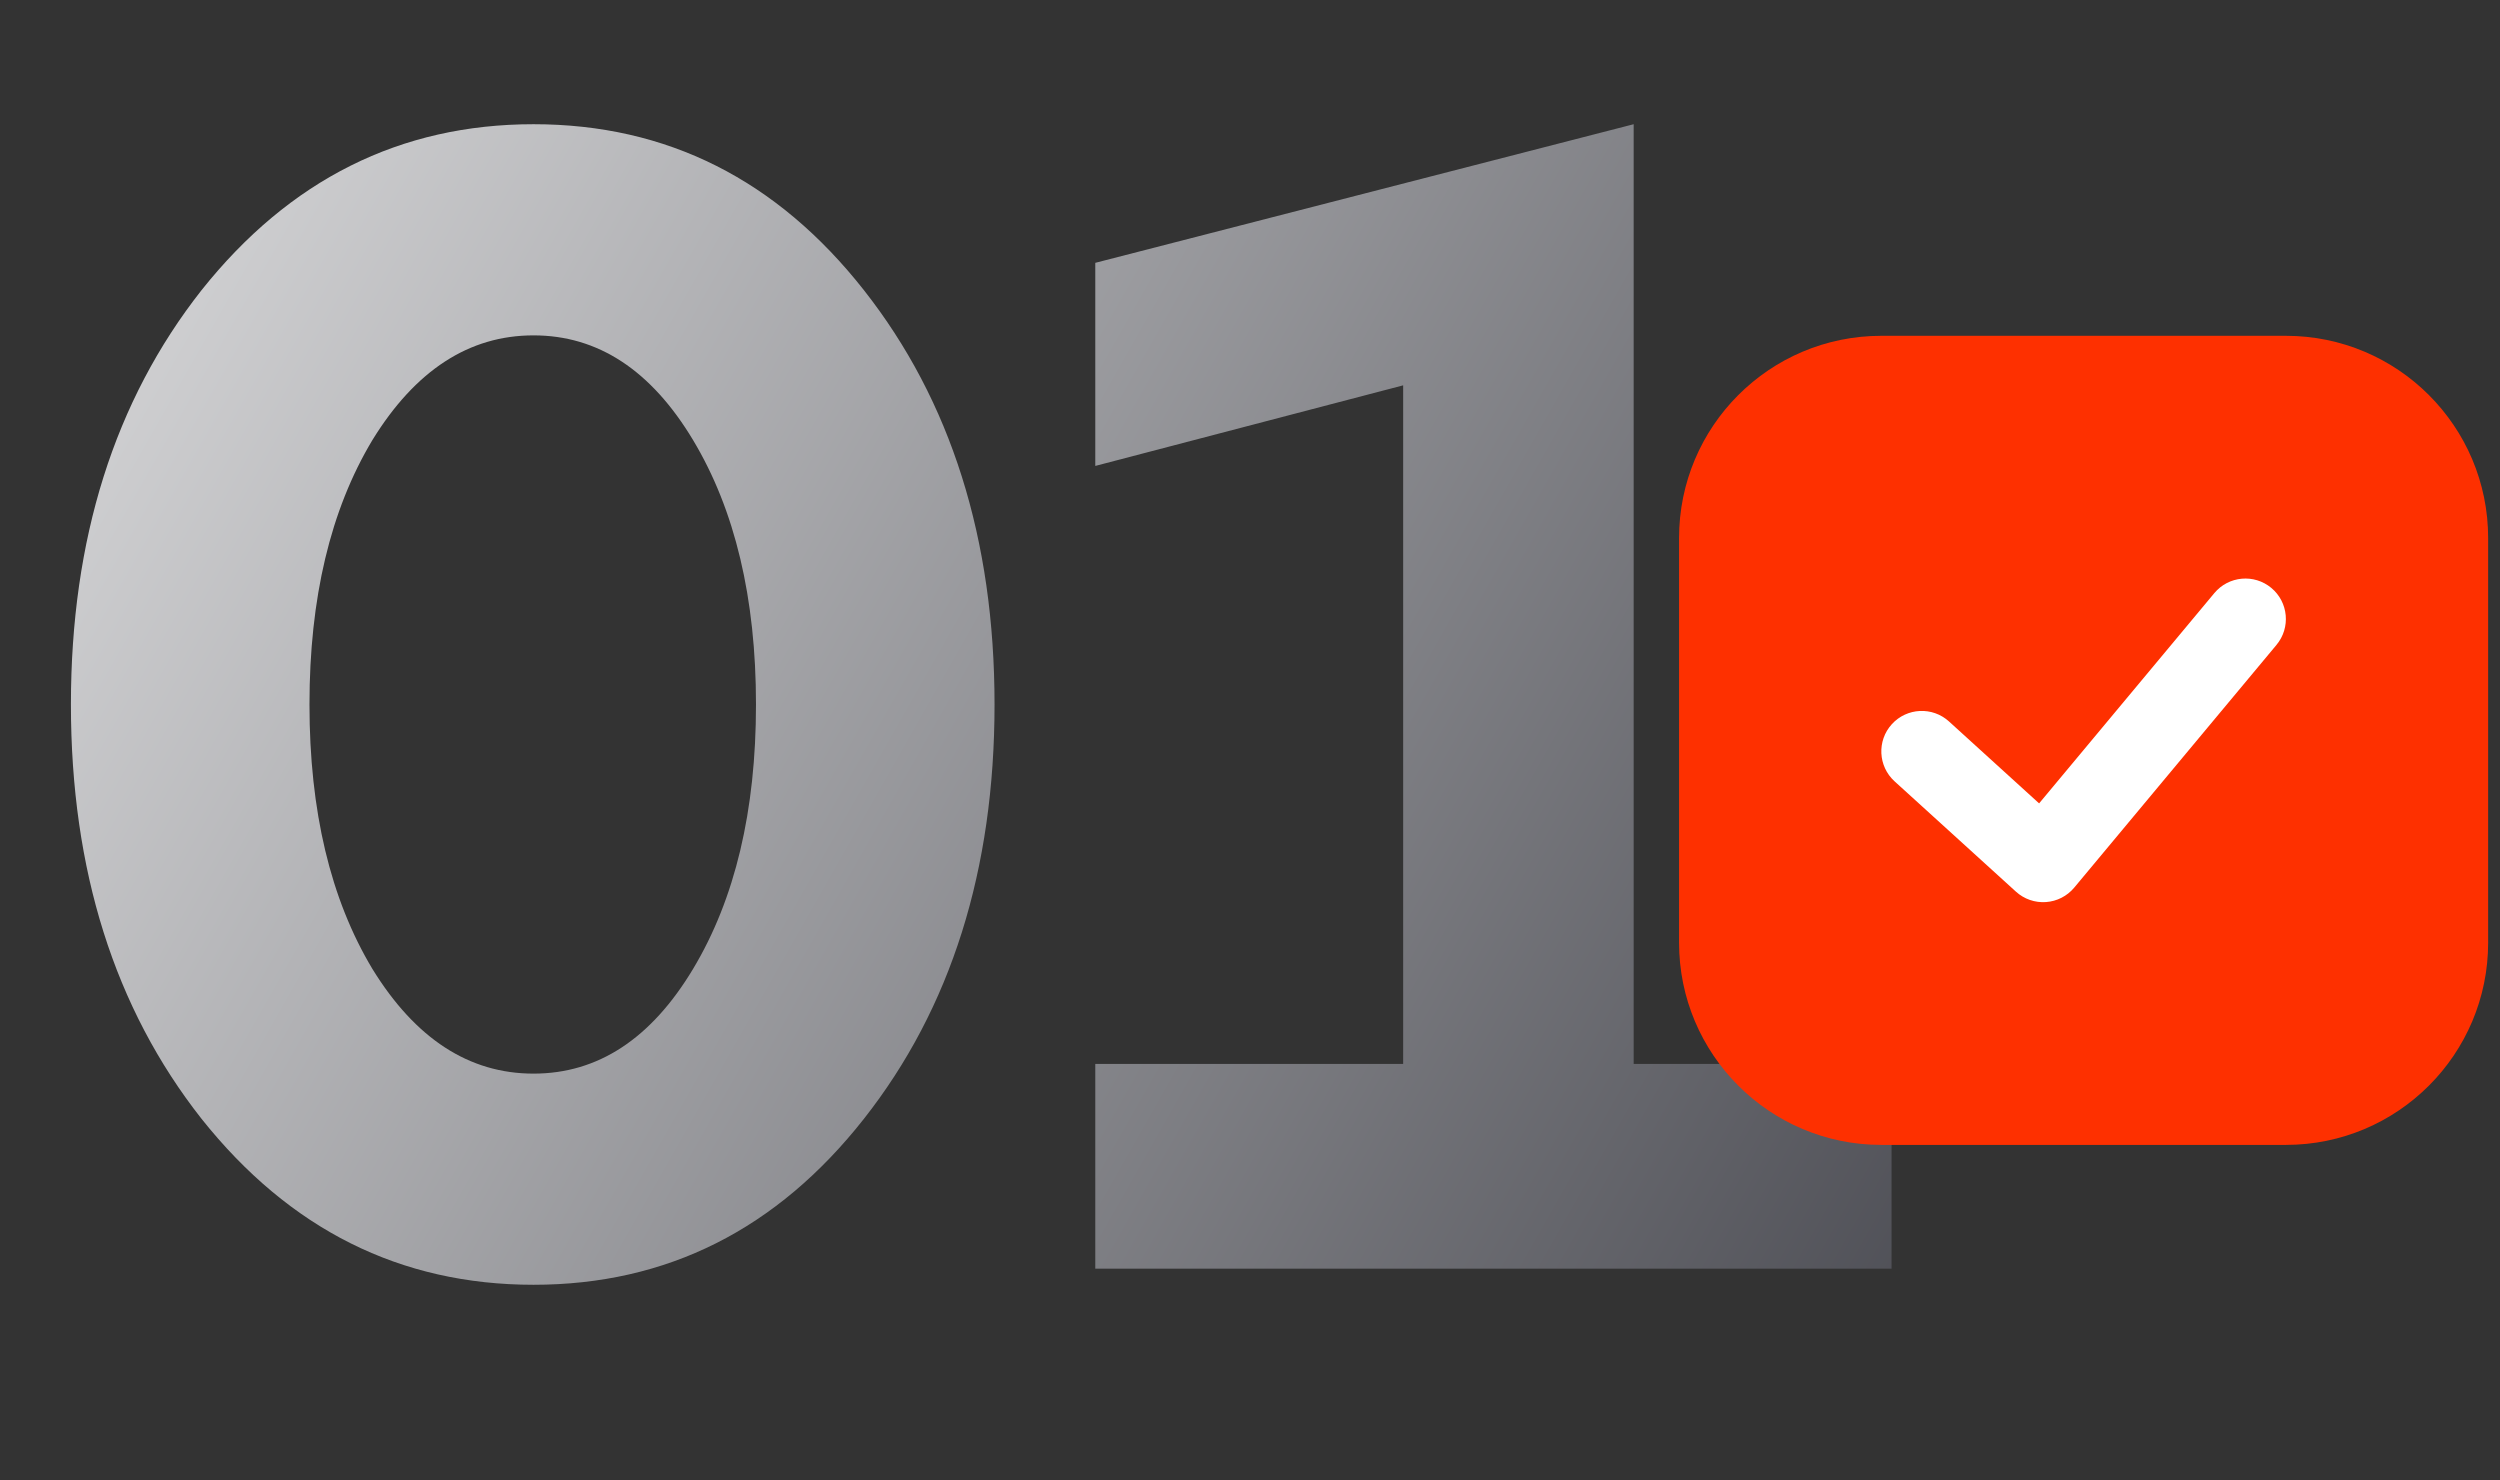 <?xml version="1.0" encoding="UTF-8"?> <svg xmlns="http://www.w3.org/2000/svg" width="201" height="119" viewBox="0 0 201 119" fill="none"><rect x="0" y="0" width="201" height="119" fill="#333333" stroke="none"/><path d="M16.2 89.948C9.201 81.049 5.702 69.947 5.702 56.641C5.702 43.336 9.201 32.234 16.2 23.335C23.284 14.436 32.183 9.987 42.896 9.987C53.609 9.987 62.465 14.436 69.463 23.335C76.462 32.234 79.961 43.336 79.961 56.641C79.961 69.947 76.462 81.049 69.463 89.948C62.465 98.847 53.609 103.296 42.896 103.296C32.183 103.296 23.284 98.847 16.2 89.948ZM29.937 35.388C26.567 41.004 24.882 48.088 24.882 56.641C24.882 65.195 26.567 72.279 29.937 77.895C33.393 83.511 37.712 86.319 42.896 86.319C48.08 86.319 52.357 83.511 55.726 77.895C59.096 72.279 60.781 65.195 60.781 56.641C60.781 48.088 59.096 41.004 55.726 35.388C52.357 29.772 48.08 26.964 42.896 26.964C37.712 26.964 33.393 29.772 29.937 35.388ZM131.347 9.987V85.541H152.082V102H88.061V85.541H112.814V30.981L88.061 37.461V21.132L131.347 9.987Z" fill="url(#paint0_linear_2446_1312)"></path><rect x="146.038" y="38.043" width="43.029" height="43.029" fill="white"></rect><path fill-rule="evenodd" clip-rule="evenodd" d="M151.258 26.999C142.277 26.999 134.996 34.28 134.996 43.262V75.788C134.996 84.769 142.277 92.05 151.258 92.05H183.784C192.766 92.05 200.047 84.769 200.047 75.788V43.262C200.047 34.28 192.766 26.999 183.784 26.999H151.258ZM182.614 47.269C183.994 48.419 184.18 50.469 183.03 51.849L166.767 71.365C166.2 72.046 165.378 72.466 164.493 72.527C163.608 72.589 162.737 72.286 162.081 71.689L152.323 62.819C150.994 61.61 150.896 59.553 152.104 58.224C153.313 56.895 155.37 56.797 156.699 58.005L163.944 64.592L178.033 47.685C179.183 46.305 181.234 46.119 182.614 47.269Z" fill="#FE3000"></path><defs><linearGradient id="paint0_linear_2446_1312" x1="-43.499" y1="-1.69406e-06" x2="211.483" y2="144.715" gradientUnits="userSpaceOnUse"><stop stop-color="white"></stop><stop offset="1" stop-color="#181922"></stop></linearGradient></defs></svg> 
